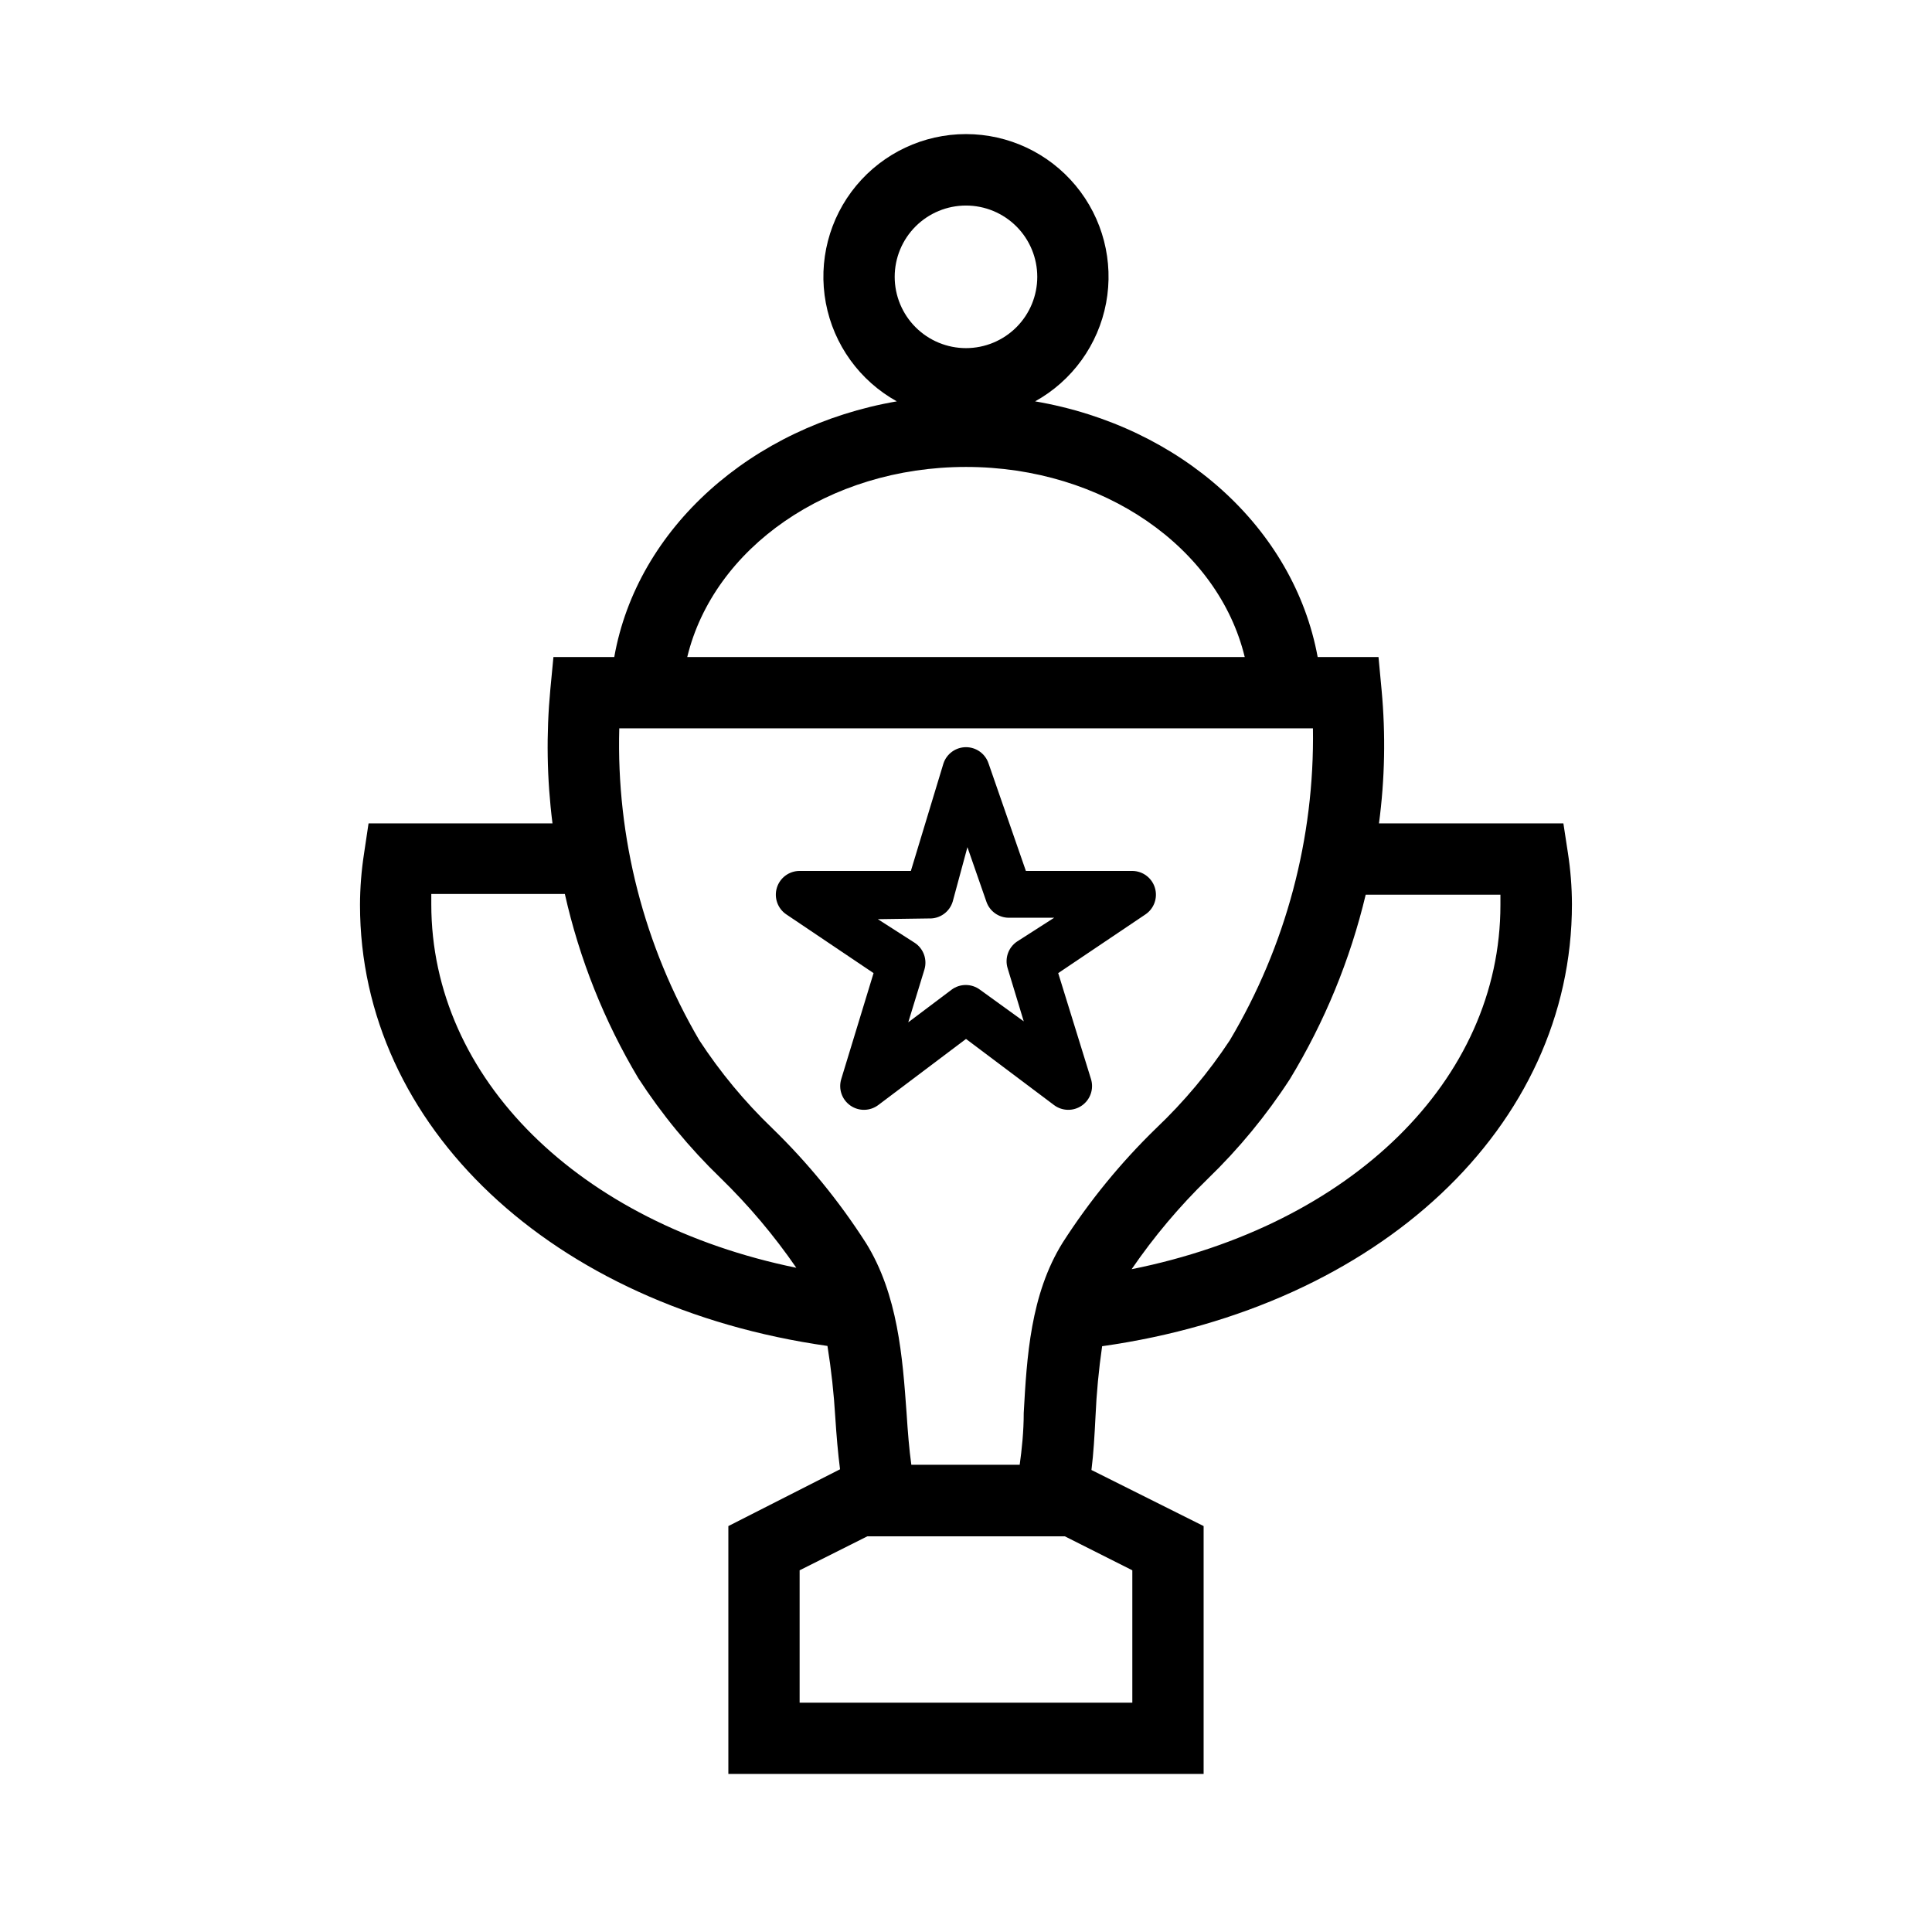 <?xml version="1.0" encoding="UTF-8"?>
<!-- Uploaded to: SVG Repo, www.svgrepo.com, Generator: SVG Repo Mixer Tools -->
<svg fill="#000000" width="800px" height="800px" version="1.1" viewBox="144 144 512 512" xmlns="http://www.w3.org/2000/svg">
 <g>
  <path d="m436.08 500.76c73.434-10.391 124.5-58.191 124.5-117.14-0.016-4.555-0.371-9.102-1.07-13.602l-1.195-7.812h-48.871c1.559-11.711 1.789-23.562 0.695-35.328l-0.82-8.754h-16.121c-6.297-34.258-36.273-61.148-74.879-67.762 9.836-5.453 16.727-15.004 18.809-26.055 2.078-11.051-0.871-22.457-8.051-31.109-7.176-8.656-17.84-13.664-29.082-13.664-11.246 0-21.906 5.008-29.086 13.664-7.18 8.652-10.129 20.059-8.051 31.109 2.082 11.051 8.977 20.602 18.809 26.055-38.352 6.613-68.832 33.504-74.879 67.762h-16.121l-0.82 8.566c-1.113 11.824-0.926 23.734 0.57 35.516h-48.746l-1.195 7.996v0.004c-0.699 4.5-1.055 9.047-1.07 13.602 0 58.695 50.883 106.49 123.88 116.88v0.004c1.012 6.277 1.703 12.605 2.078 18.953 0.316 4.785 0.691 9.383 1.258 13.73l-29.598 15.051v65.684h125.95v-65.684l-29.727-14.863c0.566-4.473 0.82-9.195 1.07-14.105 0.273-6.262 0.863-12.504 1.762-18.703zm55.859-163.74h0.004c0.457 29.07-7.176 57.699-22.043 82.688-5.602 8.484-12.152 16.301-19.523 23.301-9.383 9.117-17.684 19.281-24.75 30.293-8.566 13.73-9.508 30.418-10.328 45.152 0 4.914-0.504 9.699-1.07 13.73l-28.715-0.004c-0.566-4.031-0.945-8.754-1.258-13.664-1.07-14.801-2.266-31.488-10.832-45.219l-0.004 0.004c-7.062-11.012-15.367-21.176-24.75-30.293-7.305-7.012-13.789-14.828-19.332-23.301-14.668-25.039-22.02-53.684-21.223-82.688zm49.688 44.082v2.707c0 46.477-39.613 84.891-97.738 96.543h0.004c5.91-8.621 12.66-16.641 20.152-23.93 8.242-7.961 15.551-16.836 21.789-26.449 9.199-15.145 15.98-31.633 20.09-48.871zm-141.63-182.63c5.008 0 9.816 1.988 13.359 5.531 3.543 3.543 5.531 8.348 5.531 13.359 0 5.012-1.988 9.816-5.531 13.359-3.543 3.543-8.352 5.535-13.359 5.535-5.012 0-9.816-1.992-13.359-5.535-3.543-3.543-5.535-8.348-5.535-13.359 0-5.012 1.992-9.816 5.535-13.359 3.543-3.543 8.348-5.531 13.359-5.531zm0 69.273c36.465 0 66.879 21.477 73.871 50.383l-147.74-0.004c6.988-28.906 37.406-50.379 73.871-50.379zm-141.7 115.88v-2.707h35.395c3.856 17.195 10.426 33.672 19.461 48.805 6.234 9.613 13.547 18.488 21.789 26.449 7.457 7.258 14.188 15.234 20.09 23.805-57.5-11.773-96.734-50.129-96.734-96.352zm185.78 211.6h-88.168v-35.078l17.949-9.008h52.332l17.887 9.008z"/>
  <path d="m352.39 386.33 23.113 15.555-8.566 28.086 0.004 0.004c-0.801 2.609 0.172 5.441 2.414 7.004 2.238 1.566 5.231 1.508 7.41-0.141l23.238-17.508 23.301 17.508c2.176 1.648 5.168 1.707 7.41 0.141 2.238-1.562 3.215-4.394 2.414-7.004l-8.691-28.09 23.113-15.555c2.293-1.539 3.312-4.394 2.516-7.039-0.793-2.644-3.219-4.465-5.981-4.484h-28.215l-9.887-28.465c-0.848-2.586-3.262-4.332-5.981-4.332-2.723 0-5.137 1.746-5.984 4.332l-8.629 28.465h-29.473c-2.773-0.008-5.223 1.801-6.035 4.453-0.812 2.652 0.207 5.523 2.508 7.07zm37.785 1.07h0.004c2.871 0.125 5.465-1.715 6.297-4.469l3.902-14.422 5.039 14.484c0.879 2.516 3.254 4.207 5.922 4.219h12.027l-9.824 6.297c-2.301 1.543-3.32 4.406-2.519 7.055l4.281 14.105-11.586-8.375c-2.238-1.68-5.32-1.68-7.559 0l-11.461 8.629 4.281-13.98v-0.004c0.801-2.648-0.219-5.508-2.519-7.051l-9.824-6.297z"/>
 </g>
</svg>